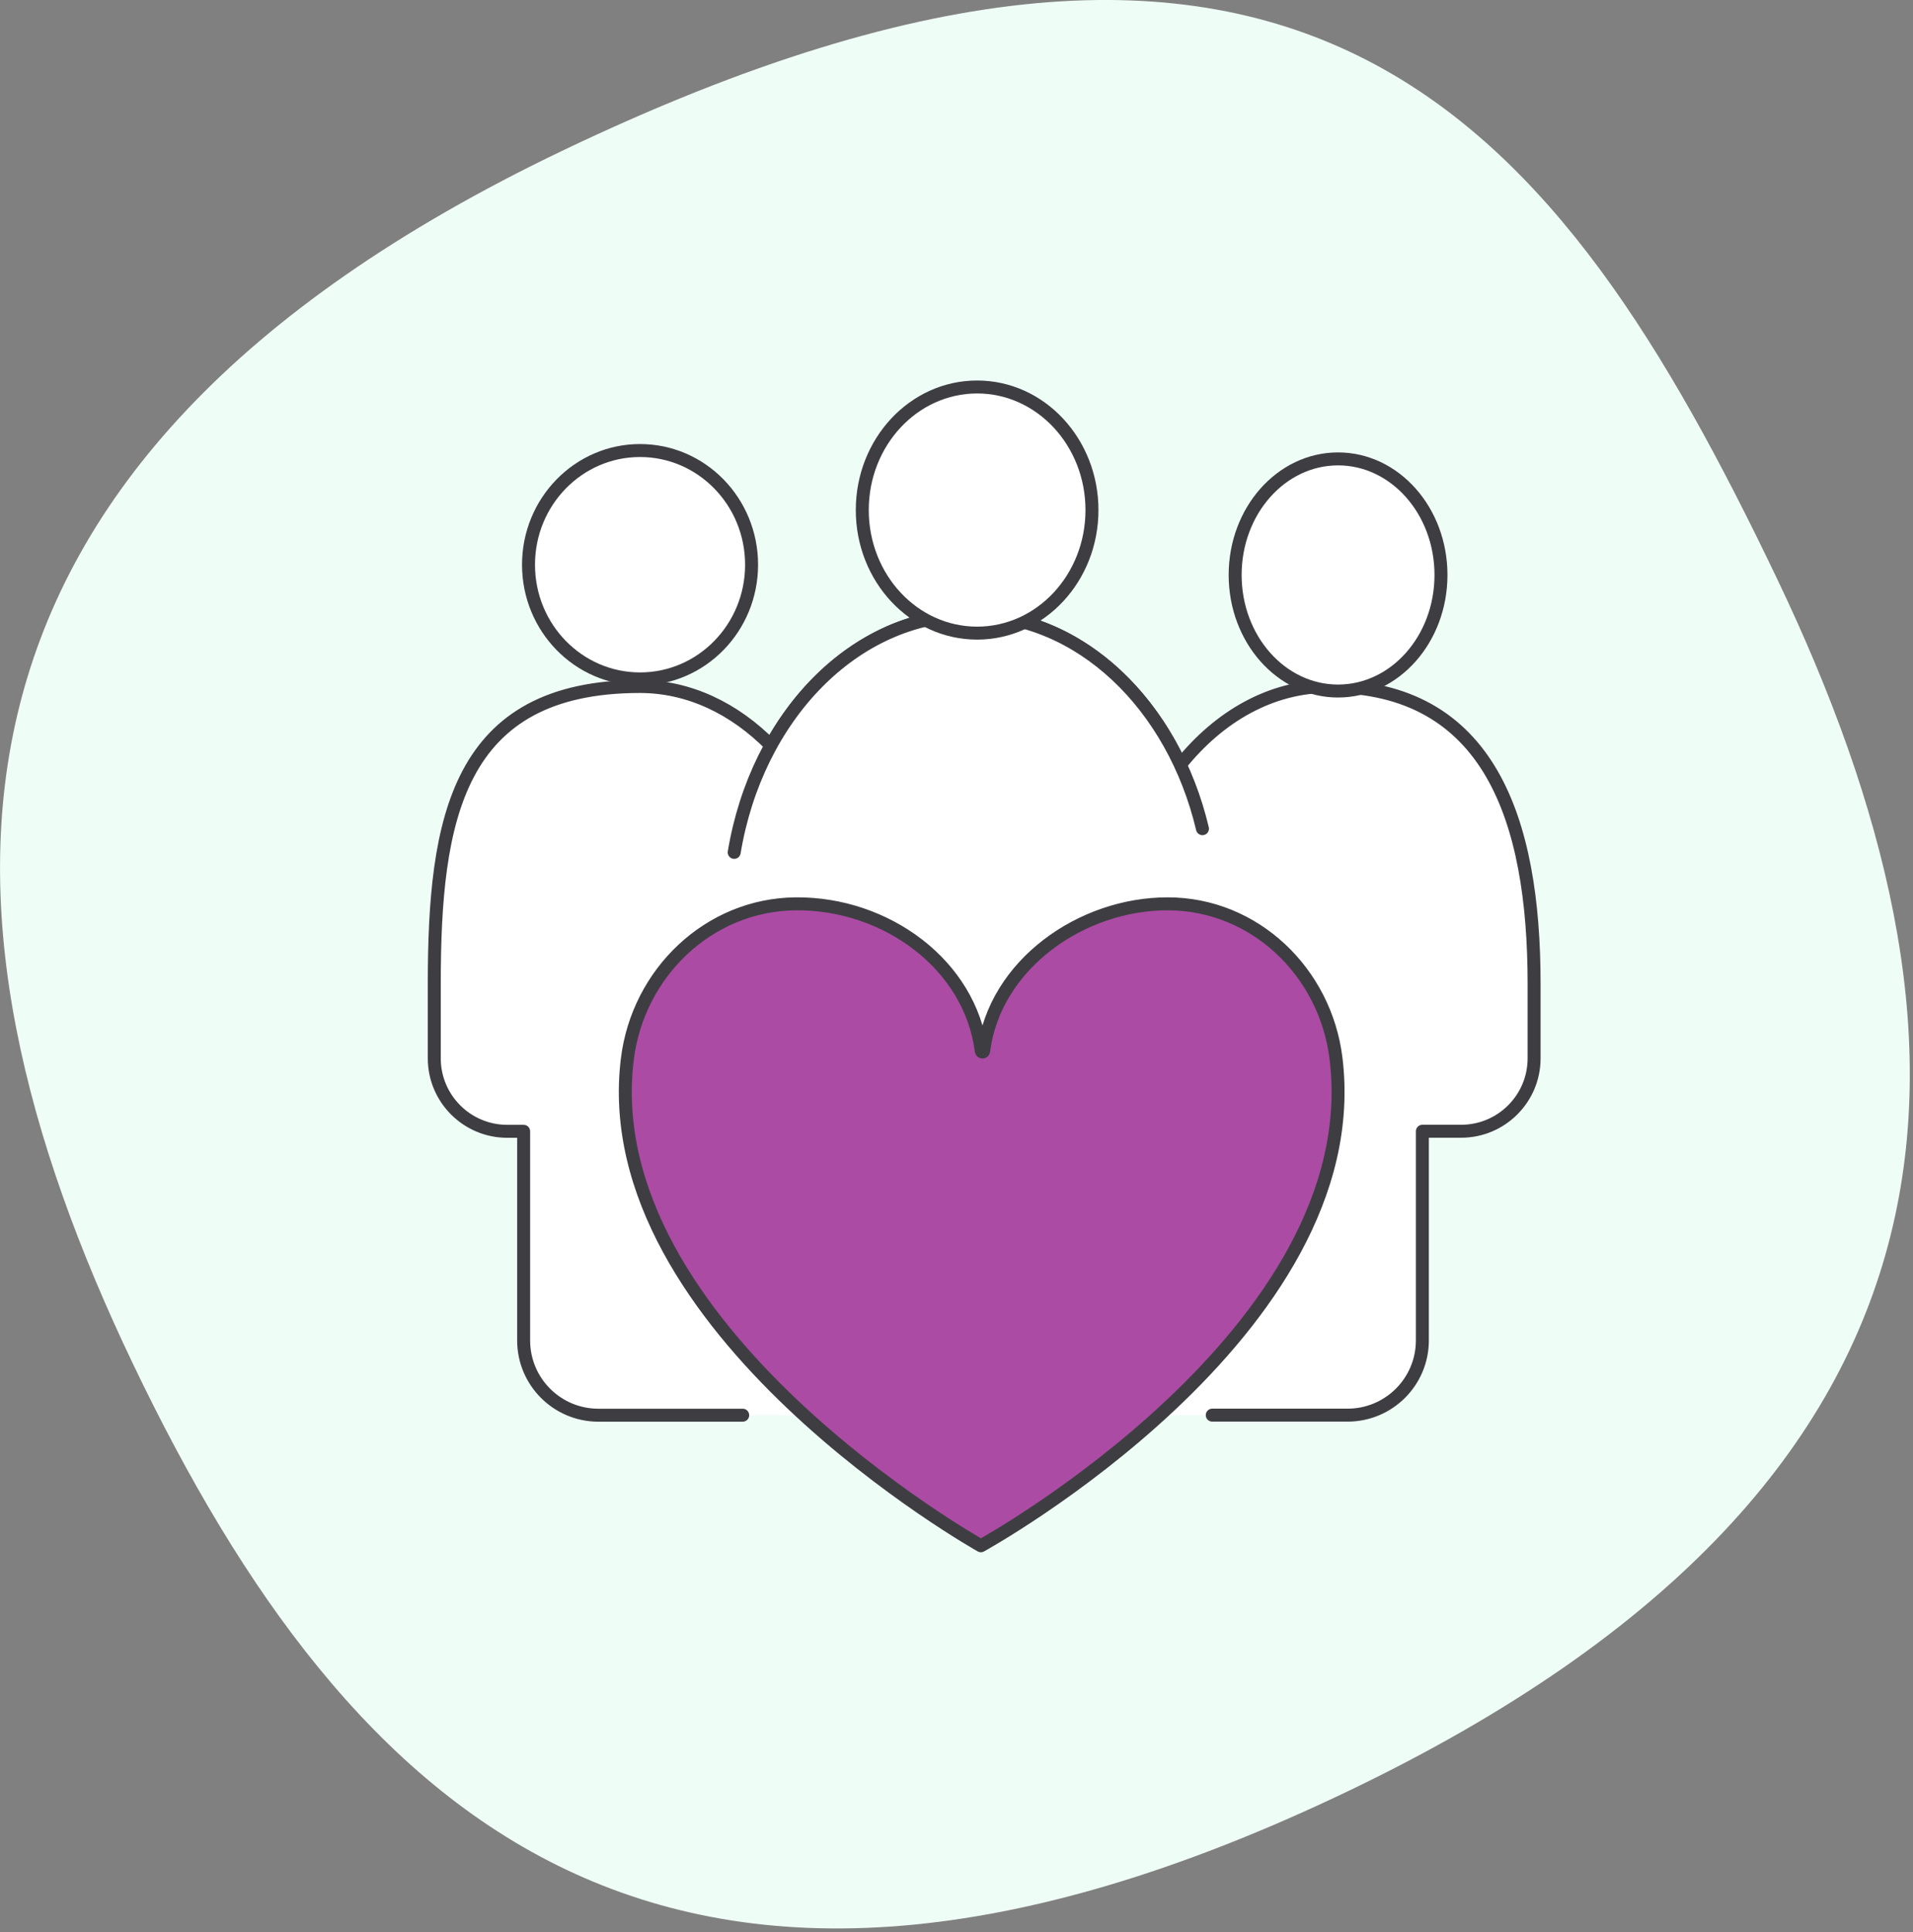 <svg width="295" height="298" viewBox="0 0 295 298" fill="none" xmlns="http://www.w3.org/2000/svg">
<rect x="0" y="0" width="295" height="298" fill="#808080" stroke="none"/>
<g clip-path="url(#clip0_268_2)">
<path d="M86.69 23.26C201.65 -31.78 240.51 19.23 273.96 89.09C307.41 158.96 309.36 227.64 207.82 276.26C102.93 326.48 54 280.29 20.55 210.43C-12.9 140.57 -14.84 71.87 86.69 23.26Z" fill="#EFFDF7"/>
<path d="M114.53 218.25H92.28C85.91 218.25 80.75 213.09 80.75 206.72V174.47H78.22C72.01 174.47 66.97 169.43 66.97 163.22V151.72C66.97 126.4 70.41 105.87 98.68 105.87C106.25 105.87 113.24 109.25 118.88 114.96C125.58 102.81 136.88 94.83 149.7 94.83C163.54 94.83 175.6 104.13 182.02 117.93C188.03 110.44 196.05 105.86 204.86 105.86C229.68 105.86 236.57 126.39 236.57 151.71V163.21C236.57 169.42 231.53 174.46 225.32 174.46H219.34V206.71C219.34 213.08 214.18 218.24 207.81 218.24H186.94" fill="white"/>
<path d="M114.53 218.25H92.28C85.91 218.25 80.75 213.09 80.75 206.72V174.47H78.22C72.01 174.47 66.97 169.43 66.97 163.22V151.72C66.97 126.4 70.41 105.87 98.68 105.87C106.25 105.87 113.24 109.25 118.88 114.96C125.58 102.81 136.88 94.83 149.7 94.83C163.54 94.83 175.6 104.13 182.02 117.93C188.03 110.44 196.05 105.86 204.86 105.86C229.68 105.86 236.57 126.39 236.57 151.71V163.21C236.57 169.42 231.53 174.46 225.32 174.46H219.34V206.71C219.34 213.08 214.18 218.24 207.81 218.24H186.94" stroke="#3E3E42" stroke-width="2" stroke-linecap="round" stroke-linejoin="round"/>
<path d="M113.22 131.45C116.69 110.56 131.7 94.84 149.69 94.84C166.62 94.84 180.91 108.75 185.43 127.8" fill="white"/>
<path d="M113.22 131.45C116.69 110.56 131.7 94.84 149.69 94.84C166.62 94.84 180.91 108.75 185.43 127.8" stroke="#3E3E42" stroke-width="2" stroke-linecap="round" stroke-linejoin="round"/>
<path d="M151.259 238.385C151.259 238.385 211.198 205.445 206.023 163.222C204.394 149.926 193.494 139.409 180.103 139.386C166.711 139.362 153.379 148.788 151.69 162.072C151.667 162.3 151.343 162.3 151.319 162.072C149.618 148.74 136.622 139.278 122.739 139.386C109.312 139.493 98.364 150.034 96.735 163.366C91.668 204.942 151.259 238.385 151.259 238.385V238.385Z" fill="#AB4BA4" stroke="#3E3E42" stroke-width="2" stroke-linecap="round" stroke-linejoin="round"/>
<path d="M98.7 104.7C108.199 104.7 115.9 96.816 115.9 87.09C115.9 77.364 108.199 69.48 98.7 69.48C89.201 69.48 81.5 77.364 81.5 87.09C81.5 96.816 89.201 104.7 98.7 104.7Z" fill="white" stroke="#3E3E42" stroke-width="2" stroke-linecap="round" stroke-linejoin="round"/>
<path d="M150.68 97.64C160.461 97.64 168.39 89.142 168.39 78.66C168.39 68.178 160.461 59.68 150.68 59.68C140.899 59.68 132.97 68.178 132.97 78.66C132.97 89.142 140.899 97.64 150.68 97.64Z" fill="white" stroke="#3E3E42" stroke-width="2" stroke-linecap="round" stroke-linejoin="round"/>
<path d="M206.34 106.57C215.105 106.57 222.21 98.556 222.21 88.67C222.21 78.784 215.105 70.77 206.34 70.77C197.575 70.77 190.47 78.784 190.47 88.67C190.47 98.556 197.575 106.57 206.34 106.57Z" fill="white" stroke="#3E3E42" stroke-width="2" stroke-linecap="round" stroke-linejoin="round"/>
</g>
<defs>
<clipPath id="clip0_268_2">
<rect width="294.51" height="297.41" fill="white"/>
</clipPath>
</defs>
</svg>
